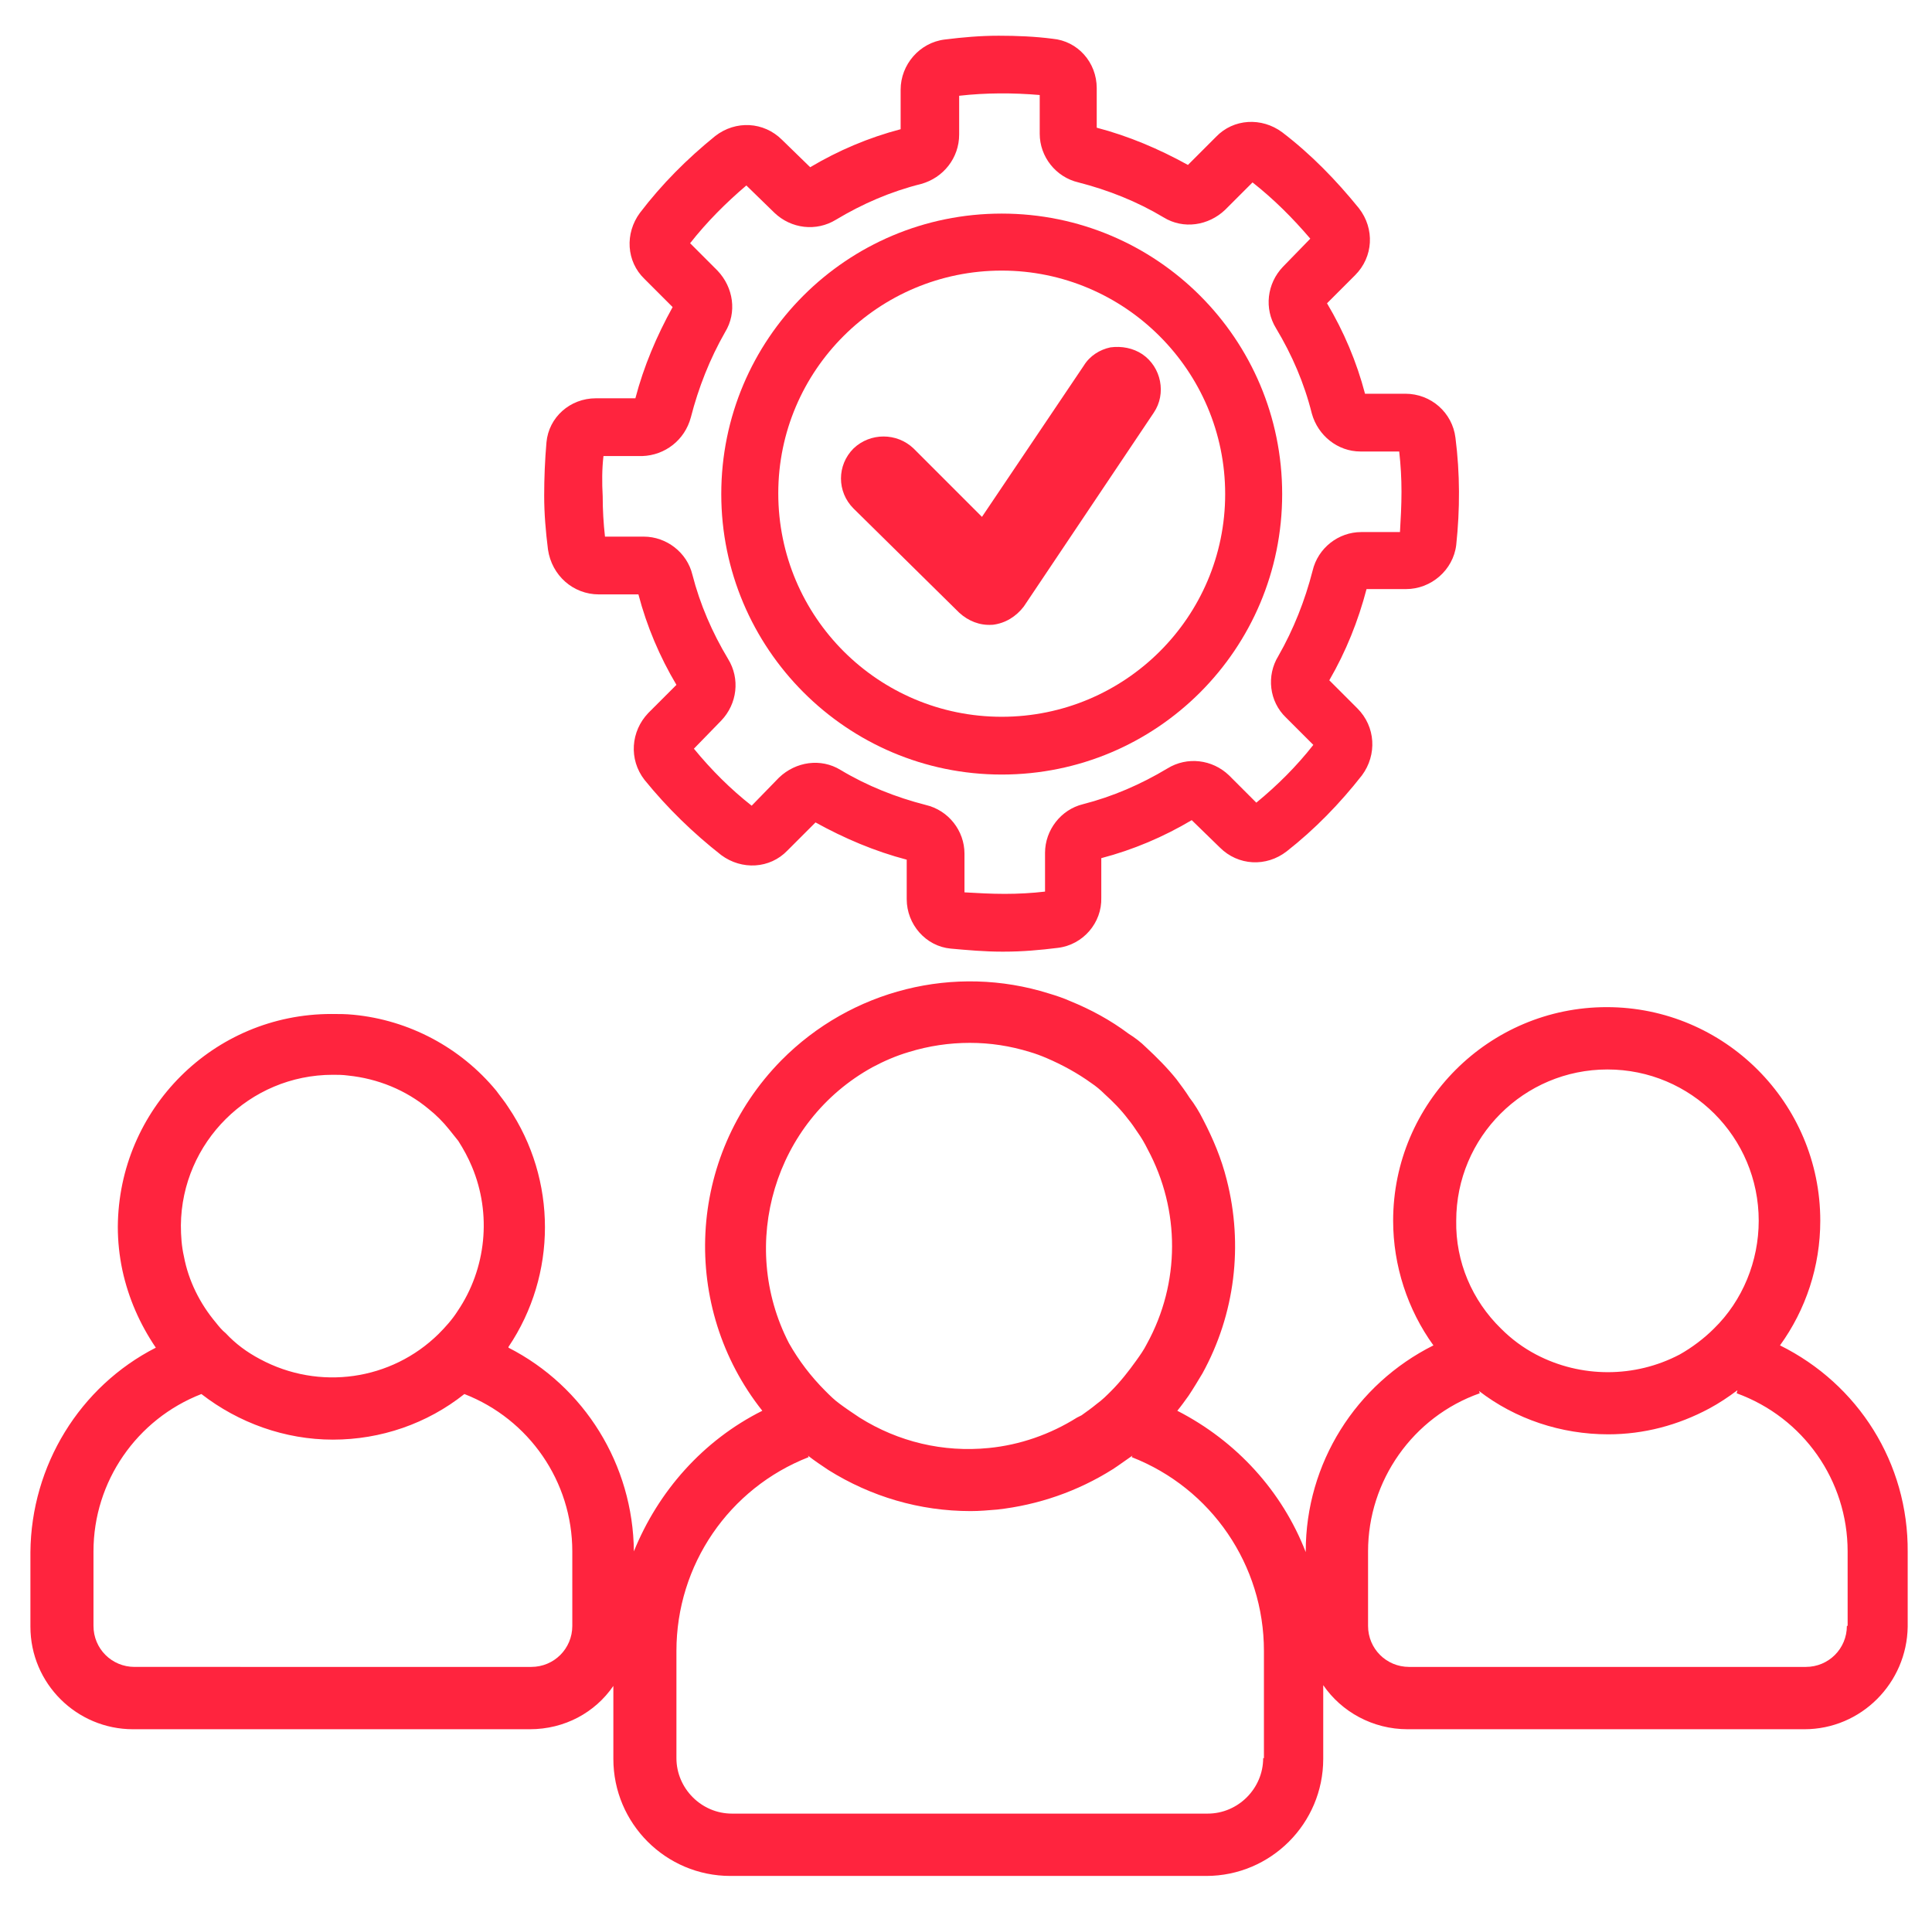 <?xml version="1.0" encoding="utf-8"?>
<!-- Generator: Adobe Illustrator 25.4.1, SVG Export Plug-In . SVG Version: 6.00 Build 0)  -->
<svg version="1.1" id="Layer_1" xmlns="http://www.w3.org/2000/svg" xmlns:xlink="http://www.w3.org/1999/xlink" x="0px" y="0px"
	 viewBox="0 0 254.2 251.1" style="enable-background:new 0 0 254.2 251.1;" xml:space="preserve">
<style type="text/css">
	.st0{fill:#FF243E;}
</style>
<g>
	<path class="st0" d="M126.2,80.6c1.2,1.1,2.7,1.7,4.3,1.6h0.1c1.7-0.2,3.1-1.1,4.1-2.4l17.1-25.5c1.7-2.5,1-6-1.5-7.7
		c-1.2-0.8-2.7-1.1-4.2-0.9c-1.4,0.3-2.7,1.1-3.5,2.4l-13.4,19.9l-9-9c-2.2-2.1-5.7-2.1-7.9,0c-2.2,2.2-2.2,5.7,0,7.9L126.2,80.6z"
		/>
	<path class="st0" d="M78.8,78.2H84c1.1,4.2,2.8,8.2,5,11.9l-3.7,3.7c-2.3,2.4-2.6,6.1-0.5,8.8c3,3.7,6.4,7,10.1,9.9
		c2.7,2,6.4,1.8,8.7-0.6l3.7-3.7c3.8,2.1,7.8,3.8,12,4.9v5.2c0,3.3,2.5,6.2,5.8,6.5c2.2,0.2,4.5,0.4,6.7,0.4l0.3,0
		c2.4,0,4.7-0.2,7.1-0.5c3.3-0.4,5.8-3.3,5.7-6.6v-5.2c4.2-1.1,8.2-2.8,11.9-5l3.7,3.6c2.4,2.4,6.1,2.6,8.8,0.5
		c3.7-2.9,7-6.3,9.9-10c2-2.7,1.8-6.4-0.6-8.8l-3.7-3.7c2.2-3.8,3.8-7.8,4.9-12h5.2c3.3,0,6.2-2.5,6.6-5.8c0.5-4.7,0.5-9.4-0.1-14.1
		c-0.4-3.3-3.2-5.8-6.6-5.8h-0.1h-5.2c-1.1-4.2-2.8-8.2-5-11.9l3.7-3.7c2.4-2.4,2.6-6.1,0.5-8.8c-3-3.7-6.3-7.1-10.1-10
		c-2.7-2-6.4-1.8-8.7,0.6l-3.7,3.7c-3.8-2.1-7.8-3.8-12-4.9v-5.2c0-3.4-2.5-6.2-5.8-6.5c-2.3-0.3-4.7-0.4-7.1-0.4
		c-2.4,0-4.7,0.2-7.1,0.5c-3.3,0.4-5.8,3.3-5.8,6.6v5.2c-4.2,1.1-8.2,2.8-11.9,5l-3.7-3.6c-2.4-2.4-6.1-2.6-8.8-0.5
		c-3.7,3-7,6.3-9.9,10.1c-2,2.7-1.8,6.4,0.6,8.7l3.7,3.7c-2.1,3.8-3.8,7.8-4.9,12h-5.2c-3.4,0-6.2,2.5-6.5,5.8
		c-0.2,2.3-0.3,4.7-0.3,7c0,2.4,0.2,4.7,0.5,7.1C72.6,75.7,75.4,78.2,78.8,78.2z M79.4,60h5.1c3-0.1,5.6-2.1,6.4-5.1
		c1-3.9,2.5-7.7,4.5-11.2c1.6-2.6,1.1-5.9-1-8.1L90.8,32c2.2-2.8,4.7-5.3,7.4-7.6l3.7,3.6c2.2,2.1,5.5,2.5,8.1,0.9
		c3.5-2.1,7.2-3.7,11.2-4.7c2.9-0.8,5-3.4,5-6.5v-5.1c3.5-0.4,7.1-0.4,10.6-0.1v5.1c0,3,2.1,5.7,5.1,6.4c3.9,1,7.7,2.5,11.2,4.6
		c2.6,1.6,5.9,1.1,8.1-1l3.6-3.6c2.8,2.2,5.3,4.7,7.6,7.4l-3.6,3.7c-2.1,2.2-2.5,5.5-0.9,8.1c2.1,3.5,3.7,7.2,4.7,11.2
		c0.8,2.9,3.4,5,6.4,5h0h5.1c0.2,1.8,0.3,3.5,0.3,5.3c0,1.8-0.1,3.6-0.2,5.3h-5.1c-3,0-5.7,2.1-6.4,5.1c-1,3.9-2.5,7.7-4.5,11.2
		c-1.6,2.6-1.2,6,1,8.1l3.6,3.6c-2.2,2.8-4.7,5.3-7.5,7.6l-3.6-3.6c-2.2-2.1-5.5-2.5-8.1-0.9c-3.5,2.1-7.2,3.7-11.1,4.7
		c-2.9,0.7-5,3.4-5,6.4v5.1c-1.7,0.2-3.5,0.3-5.3,0.3c-1.8,0-3.6-0.1-5.3-0.2l0-5.1c0-3-2.1-5.7-5.1-6.4c-3.9-1-7.7-2.5-11.2-4.6
		c-2.6-1.6-5.9-1.1-8.1,1l-3.6,3.7c-2.8-2.2-5.3-4.7-7.6-7.5l3.6-3.7c2.1-2.2,2.5-5.5,0.9-8.1c-2.1-3.5-3.7-7.2-4.7-11.1
		c-0.7-2.9-3.4-5-6.4-5h-5.1c-0.2-1.8-0.3-3.5-0.3-5.3C79.2,63.5,79.2,61.7,79.4,60z"/>
	<path class="st0" d="M131.8,101.9L131.8,101.9c20.4,0,36.9-16.5,36.9-36.9c0,0,0,0,0,0c0-20.4-16.5-36.9-36.9-36.9
		c-20.4,0-36.9,16.5-36.9,36.9C94.9,85.3,111.4,101.9,131.8,101.9z M131.8,35.6L131.8,35.6c16.2,0,29.4,13.2,29.4,29.4
		c0,16.2-13.2,29.3-29.4,29.3c-16.2,0-29.4-13.1-29.4-29.4C102.4,48.7,115.6,35.6,131.8,35.6z"/>
	<path class="st0" d="M234.2,177c3.4-4.7,5.3-10.4,5.3-16.4c0-15.5-12.6-28.1-28.1-28.1c-15.5,0-28.1,12.6-28.1,28.1
		c0,5.9,1.9,11.7,5.3,16.4c-10.2,5.1-16.8,15.5-16.8,27.1v0.1c-3.1-8-9.1-14.6-16.9-18.6c0.5-0.6,1-1.3,1.5-2
		c0.6-0.9,1.2-1.9,1.8-2.9c4.3-7.8,5.4-16.9,3.2-25.5c-0.7-2.8-1.8-5.4-3.1-7.9c-0.5-1-1.1-2-1.8-2.9c-0.5-0.8-1.1-1.6-1.7-2.4
		c-1.2-1.5-2.6-2.9-4-4.2c-0.7-0.7-1.5-1.3-2.3-1.8c-2.4-1.8-5-3.2-7.7-4.3c-0.9-0.4-1.8-0.7-2.8-1c-12.4-3.9-26-0.5-35.2,8.8
		c-12.5,12.7-13.3,32.5-2.5,46.1c-7.8,3.9-13.7,10.6-16.9,18.5c-0.1-11.4-6.5-21.7-16.5-26.8c0,0,0,0,0-0.1c6.4-9.5,6.4-22,0-31.5
		c-0.5-0.8-1.1-1.5-1.6-2.2c-4.7-5.7-11.5-9.3-18.8-10c-1-0.1-1.9-0.1-2.9-0.1c-15.5,0-28,12.5-28.1,28c0,1.9,0.2,3.8,0.6,5.7
		c0.8,3.7,2.3,7.1,4.4,10.2c-10,5.1-16.4,15.5-16.5,26.9v9.8c0,7.5,6.1,13.5,13.5,13.5h52.2h0c4.6,0,8.6-2.2,11-5.7v9.6
		c0,8.5,6.9,15.4,15.4,15.4h62.6c8.5,0,15.4-6.9,15.4-15.4v-9.7c2.4,3.5,6.5,5.8,11.1,5.8h52.2c7.5,0,13.5-6.1,13.6-13.5v-9.8
		C251.1,192.5,244.5,182.1,234.2,177z M43.8,141.4c0.6,0,1.3,0,2,0.1c3.9,0.4,7.6,1.9,10.6,4.4c1,0.8,1.9,1.7,2.7,2.7
		c0.4,0.5,0.8,1,1.2,1.5c0.7,1.1,1.3,2.2,1.8,3.4c2.6,6.2,1.9,13.4-1.9,19c-0.7,1.1-1.6,2.1-2.5,3c-6.2,6.1-15.7,7.5-23.5,3.3
		c-1.7-0.9-3.2-2-4.5-3.4c-0.5-0.4-0.9-0.9-1.3-1.4l0,0c-2.1-2.5-3.6-5.5-4.2-8.7c-0.3-1.3-0.4-2.7-0.4-4.1
		C23.9,150.3,32.8,141.4,43.8,141.4z M75.3,213.9c0,3-2.4,5.4-5.4,5.4H17.7c-3,0-5.4-2.4-5.4-5.4v-9.8c0-9.2,5.7-17.4,14.2-20.7
		c4.9,3.8,11,6,17.3,6h0c6.3,0,12.4-2.1,17.3-6c8.5,3.3,14.2,11.5,14.2,20.7V213.9z M114.8,140.4c1.5-0.8,3.1-1.5,4.8-2
		c2.6-0.8,5.3-1.2,8-1.2c2.7,0,5.3,0.4,7.9,1.2c0.7,0.2,1.5,0.5,2.2,0.8c2.1,0.9,4.1,2,5.9,3.3c0.6,0.4,1.2,0.9,1.7,1.4
		c1.1,1,2.2,2.1,3.1,3.3c0.5,0.6,0.9,1.2,1.3,1.8c0.5,0.7,0.9,1.4,1.3,2.2c4.3,8,4.3,17.6-0.1,25.6c-0.4,0.8-0.9,1.5-1.4,2.2
		c-1,1.4-2.1,2.8-3.3,4c-0.6,0.6-1.2,1.2-1.9,1.7c-0.6,0.5-1.3,1-2,1.5l-0.6,0.3c-3.5,2.2-7.5,3.6-11.6,4c-6,0.6-11.9-0.8-17-4
		c-0.9-0.6-1.8-1.2-2.6-1.8c-0.7-0.5-1.3-1.1-1.9-1.7c-1.9-1.9-3.5-4-4.8-6.3C97.1,163.7,101.9,147.5,114.8,140.4z M166.2,231.3
		c0,4-3.3,7.3-7.3,7.3H96.3c-4,0-7.3-3.3-7.3-7.3v-14.1c0-11.3,6.9-21.4,17.4-25.5l-0.1-0.2c0.9,0.7,1.8,1.3,2.7,1.9
		c5.6,3.5,12,5.4,18.7,5.4c1.2,0,2.3-0.1,3.5-0.2c5.4-0.6,10.6-2.4,15.2-5.3l0.6-0.4c0.7-0.5,1.3-0.9,2-1.4l-0.1,0.2
		c10.5,4.1,17.4,14.2,17.4,25.5V231.3z M211.5,140.7L211.5,140.7c11,0,19.9,8.9,19.9,19.9c0,5.3-2.1,10.5-5.9,14.2
		c-1.3,1.3-2.9,2.5-4.5,3.4c-5.9,3.1-13,3.1-18.9,0c-1.7-0.9-3.2-2-4.6-3.4c-3.8-3.7-6-8.8-5.9-14.2
		C191.6,149.6,200.5,140.7,211.5,140.7z M243,213.9c0,3-2.4,5.4-5.4,5.4h-52.2c-3,0-5.4-2.4-5.4-5.4v-9.8c0-9.3,5.9-17.7,14.7-20.8
		l-0.1-0.3c4.8,3.7,10.8,5.7,17,5.7c4.7,0,9.2-1.2,13.3-3.4c1.3-0.7,2.5-1.5,3.7-2.4l-0.1,0.4c8.8,3.2,14.6,11.5,14.6,20.8V213.9z"
		/>
</g>
</svg>
